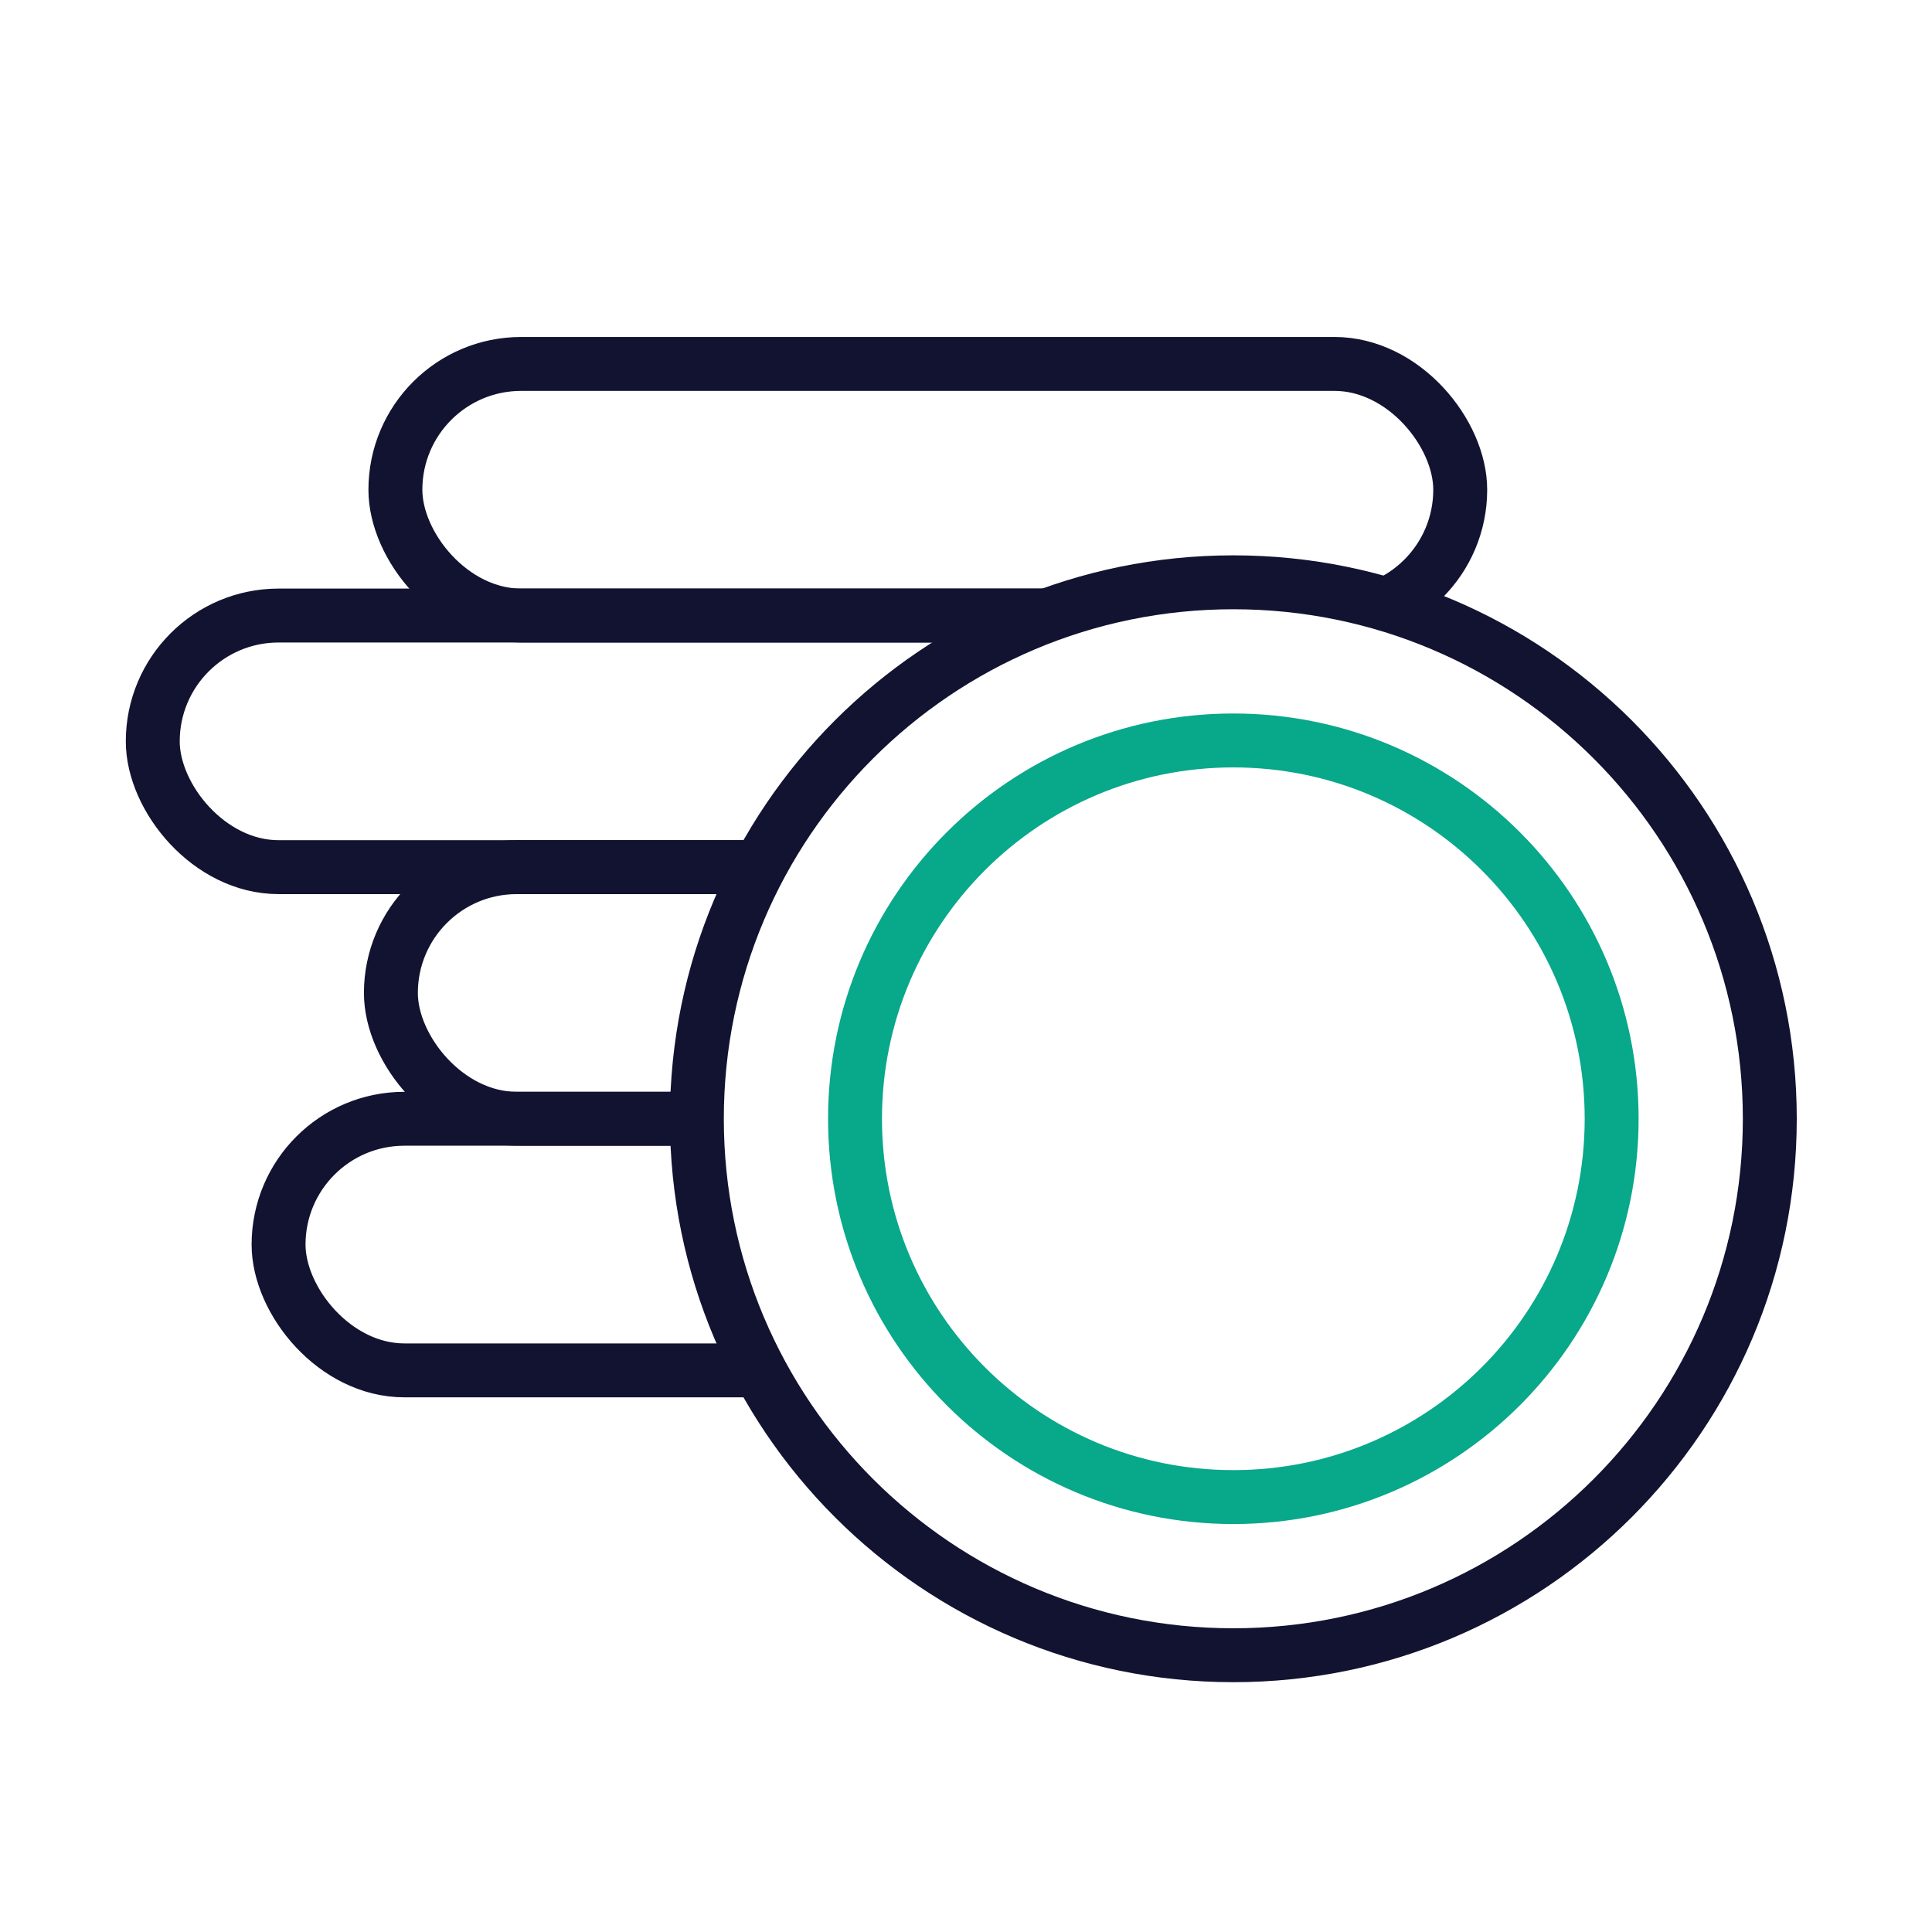 <svg xmlns="http://www.w3.org/2000/svg" width="430" height="430" viewBox="0 0 430 430" fill="none"><mask id="mask0_2164_3981" style="mask-type:alpha" maskUnits="userSpaceOnUse" x="20" y="57" width="330" height="268"><path d="M350 57.513H20V325H182.407C165.349 304.353 155.1 277.874 155.1 249C155.1 183.057 208.557 129.6 274.5 129.6C303.141 129.6 329.427 139.684 350 156.496V57.513Z" fill="#D9D9D9"></path></mask><g mask="url(#mask0_2164_3981)"><rect x="88" y="81" width="237" height="56" rx="28" stroke="#121331" stroke-width="12" stroke-linejoin="round"></rect><rect x="34" y="137" width="237" height="56" rx="28" stroke="#121331" stroke-width="12" stroke-linejoin="round"></rect><rect x="87" y="193" width="237" height="56" rx="28" stroke="#121331" stroke-width="12" stroke-linejoin="round"></rect><rect x="62" y="249" width="237" height="56" rx="28" stroke="#121331" stroke-width="12" stroke-linejoin="round"></rect></g><path d="M274.5 368.4C340.443 368.4 393.9 314.943 393.9 249C393.9 183.057 340.443 129.6 274.5 129.6C208.557 129.6 155.1 183.057 155.1 249C155.1 314.943 208.557 368.4 274.5 368.4Z" stroke="#121331" stroke-width="12" stroke-miterlimit="10" stroke-linecap="round" stroke-linejoin="round"></path><path d="M274.5 333.2C321.002 333.2 358.7 295.502 358.7 249C358.7 202.498 321.002 164.8 274.5 164.8C227.998 164.8 190.3 202.498 190.3 249C190.3 295.502 227.998 333.2 274.5 333.2Z" stroke="#08A88A" stroke-width="12" stroke-miterlimit="10" stroke-linecap="round" stroke-linejoin="round"></path></svg>